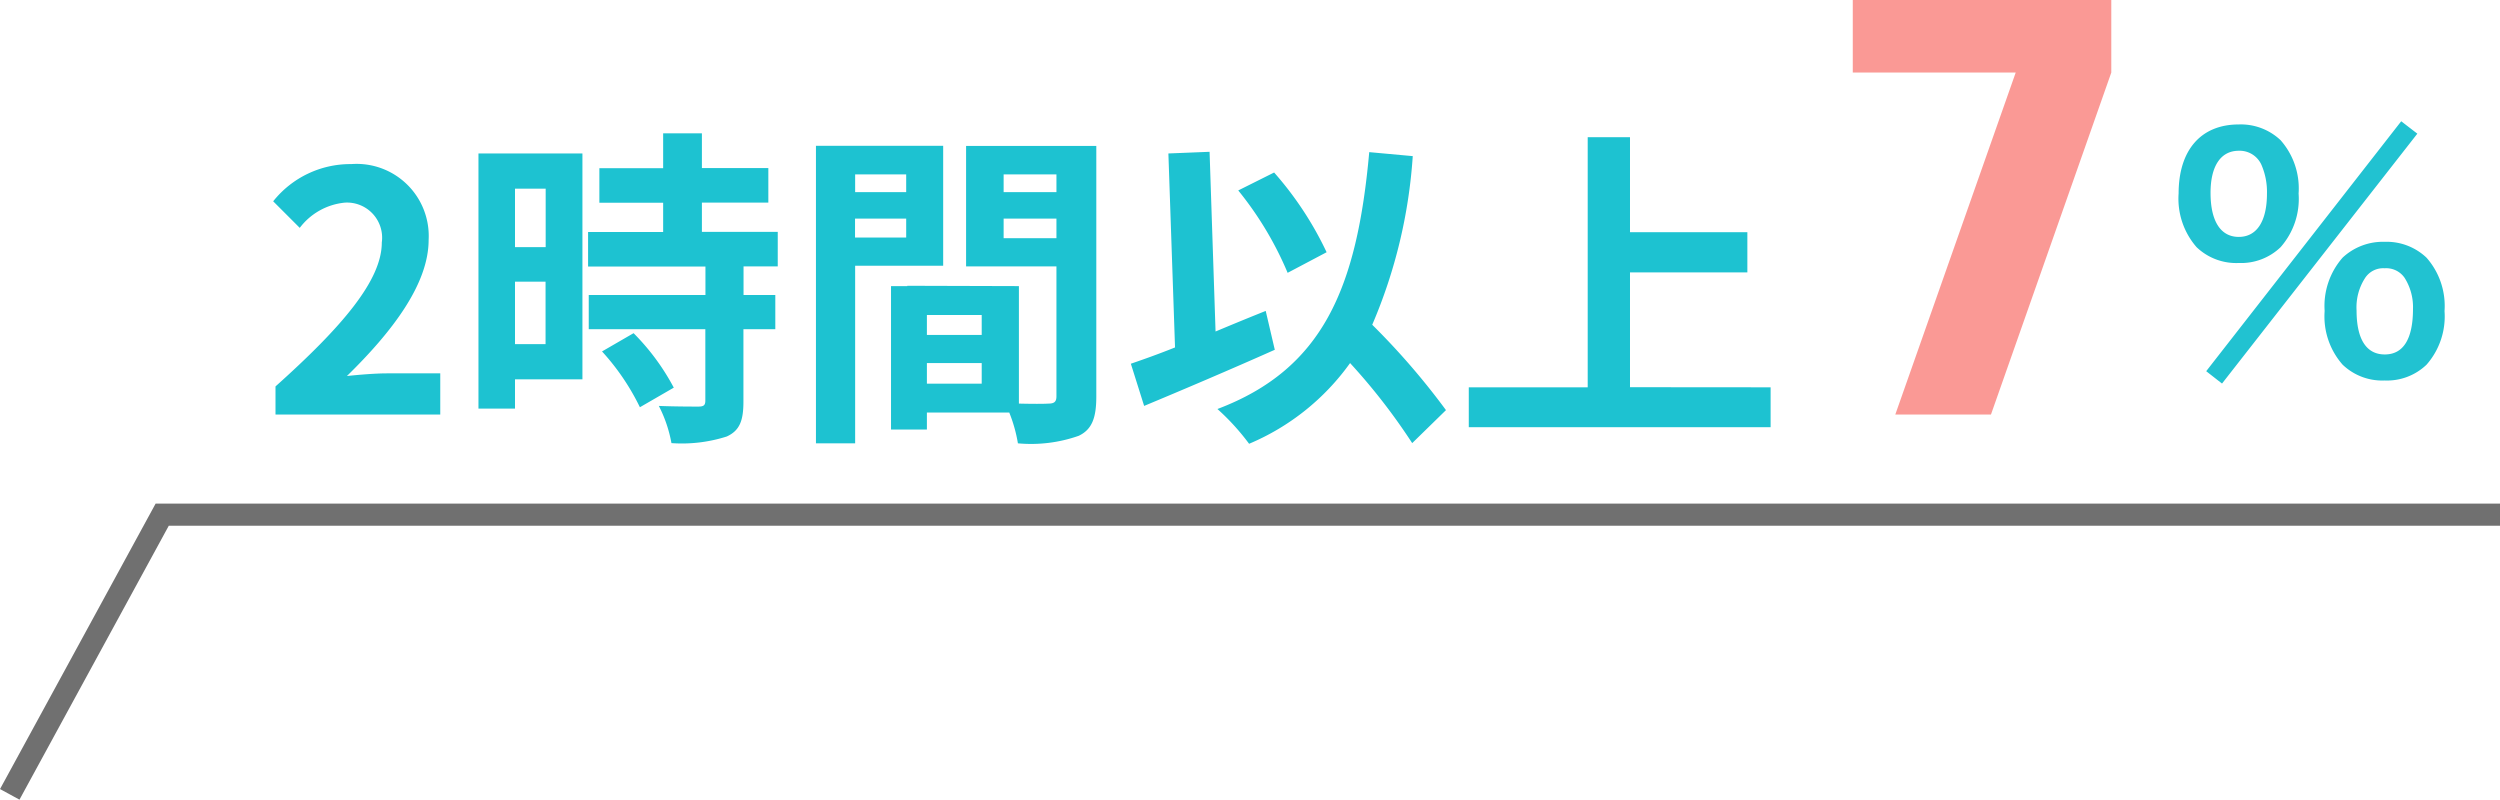 <svg xmlns="http://www.w3.org/2000/svg" width="112.893" height="36.11" viewBox="0 0 112.893 36.11">
  <g id="グループ_198" data-name="グループ 198" transform="translate(-961.709 -2144.28)">
    <path id="パス_300" data-name="パス 300" d="M.645,0h7.44V-1.86h-2.4c-.525,0-1.26.06-1.815.12C5.895-3.72,7.56-5.88,7.56-7.89a3.256,3.256,0,0,0-3.495-3.42A4.456,4.456,0,0,0,.54-9.63l1.2,1.2A2.9,2.9,0,0,1,3.78-9.57a1.586,1.586,0,0,1,1.665,1.8c0,1.71-1.785,3.8-4.8,6.5Zm12.2-10.2v2.64H11.46V-10.2ZM11.46-3.18V-6h1.38v2.82Zm3.045-8.61H9.81V-.27h1.65V-1.59h3.045Zm.885,8.94A10.553,10.553,0,0,1,17.1-.33l1.53-.885a10.35,10.35,0,0,0-1.815-2.46Zm7.935-3.84V-8.25H19.9V-9.57h3v-1.56h-3V-12.7H18.15v1.575H15.27v1.56h2.88v1.32H14.76v1.56h5.3V-5.4H14.79v1.545h5.265V-.63c0,.21-.075.27-.315.27s-1.065,0-1.785-.03a6.016,6.016,0,0,1,.57,1.68,6.641,6.641,0,0,0,2.5-.3c.585-.27.75-.72.75-1.575v-3.27h1.44V-5.4H21.78V-6.69Zm5.8-4.155v.8H26.82v-.8Zm-2.31,2.85V-8.85h2.31v.855ZM30.795-6.72v-5.415H25.05V1.3h1.77V-6.72Zm2.73-1.245V-8.85H35.91v.885Zm2.385-2.88v.8H33.525v-.8Zm-5.85,9.45v-.93h2.475v.93Zm2.475-2.2H30.06v-.9h2.475Zm5.175-8.535H31.83V-6.69h4.08V-.825c0,.24-.09.33-.36.33-.195.015-.75.015-1.335,0V-5.8l-5.04-.015V-5.8H28.44V.675h1.62V-.09h3.72A6.6,6.6,0,0,1,34.17,1.3,6.481,6.481,0,0,0,36.915.96c.6-.285.795-.81.795-1.77Zm10.4,4.8a15.294,15.294,0,0,0-2.37-3.6l-1.62.81A15.286,15.286,0,0,1,46.35-6.4ZM45.36-4.68c-.75.3-1.515.615-2.265.93l-.27-8.115-1.86.075.3,8.76c-.75.3-1.425.54-1.995.735l.6,1.905c1.695-.705,3.915-1.65,5.9-2.535ZM53.5-.2a32.714,32.714,0,0,0-3.33-3.855A23.186,23.186,0,0,0,52-11.67l-1.965-.18c-.555,6.165-2.1,9.8-6.855,11.6A10.487,10.487,0,0,1,44.61,1.32a10.71,10.71,0,0,0,4.56-3.645A27.52,27.52,0,0,1,51.975,1.29Zm8.31-1.035V-6.42h5.3V-8.235h-5.3v-4.29H59.9V-1.23h-5.37V.57H68.16v-1.8Z" transform="translate(973.505 2163)" fill="#1dc2d1"/>
    <path id="パス_298" data-name="パス 298" d="M2.24.042,2.954.6l8.82-11.284-.728-.56ZM10.3.462a2.577,2.577,0,0,0,1.89-.714,3.3,3.3,0,0,0,.812-2.422,3.291,3.291,0,0,0-.812-2.408A2.611,2.611,0,0,0,10.3-5.8a2.669,2.669,0,0,0-1.9.714,3.314,3.314,0,0,0-.812,2.408A3.3,3.3,0,0,0,8.4-.252,2.588,2.588,0,0,0,10.3.462Zm0-5.068a1.008,1.008,0,0,1,.9.434,2.472,2.472,0,0,1,.378,1.4c0,1.358-.434,2.058-1.274,2.058S9.03-1.414,9.03-2.7a2.434,2.434,0,0,1,.378-1.456A.975.975,0,0,1,10.3-4.606ZM3.71-4.844A2.577,2.577,0,0,0,5.6-5.558,3.3,3.3,0,0,0,6.412-7.98,3.291,3.291,0,0,0,5.6-10.388,2.611,2.611,0,0,0,3.71-11.1C2-11.1.994-9.94.994-7.98a3.327,3.327,0,0,0,.812,2.422A2.588,2.588,0,0,0,3.71-4.844Zm0-5.068a1.077,1.077,0,0,1,1.022.63,3.074,3.074,0,0,1,.252,1.3c0,1.26-.462,1.96-1.274,1.96s-1.274-.7-1.274-1.988C2.436-9.226,2.9-9.912,3.71-9.912Z" transform="translate(1059.095 2161)" fill="#21c2d1"/>
    <path id="パス_270" data-name="パス 270" d="M16917.143-382.849l6.885-12.631H17029.6" transform="translate(-15954.994 2563)" fill="none" stroke="#707070" stroke-width="1"/>
    <path id="パス_299" data-name="パス 299" d="M2.7,0,8.138-15.444h4.316L7.02,0ZM.78-15.444V-18.72H12.454v3.276Z" transform="translate(1044.595 2163)" fill="#fa9995"/>
  </g>
</svg>
